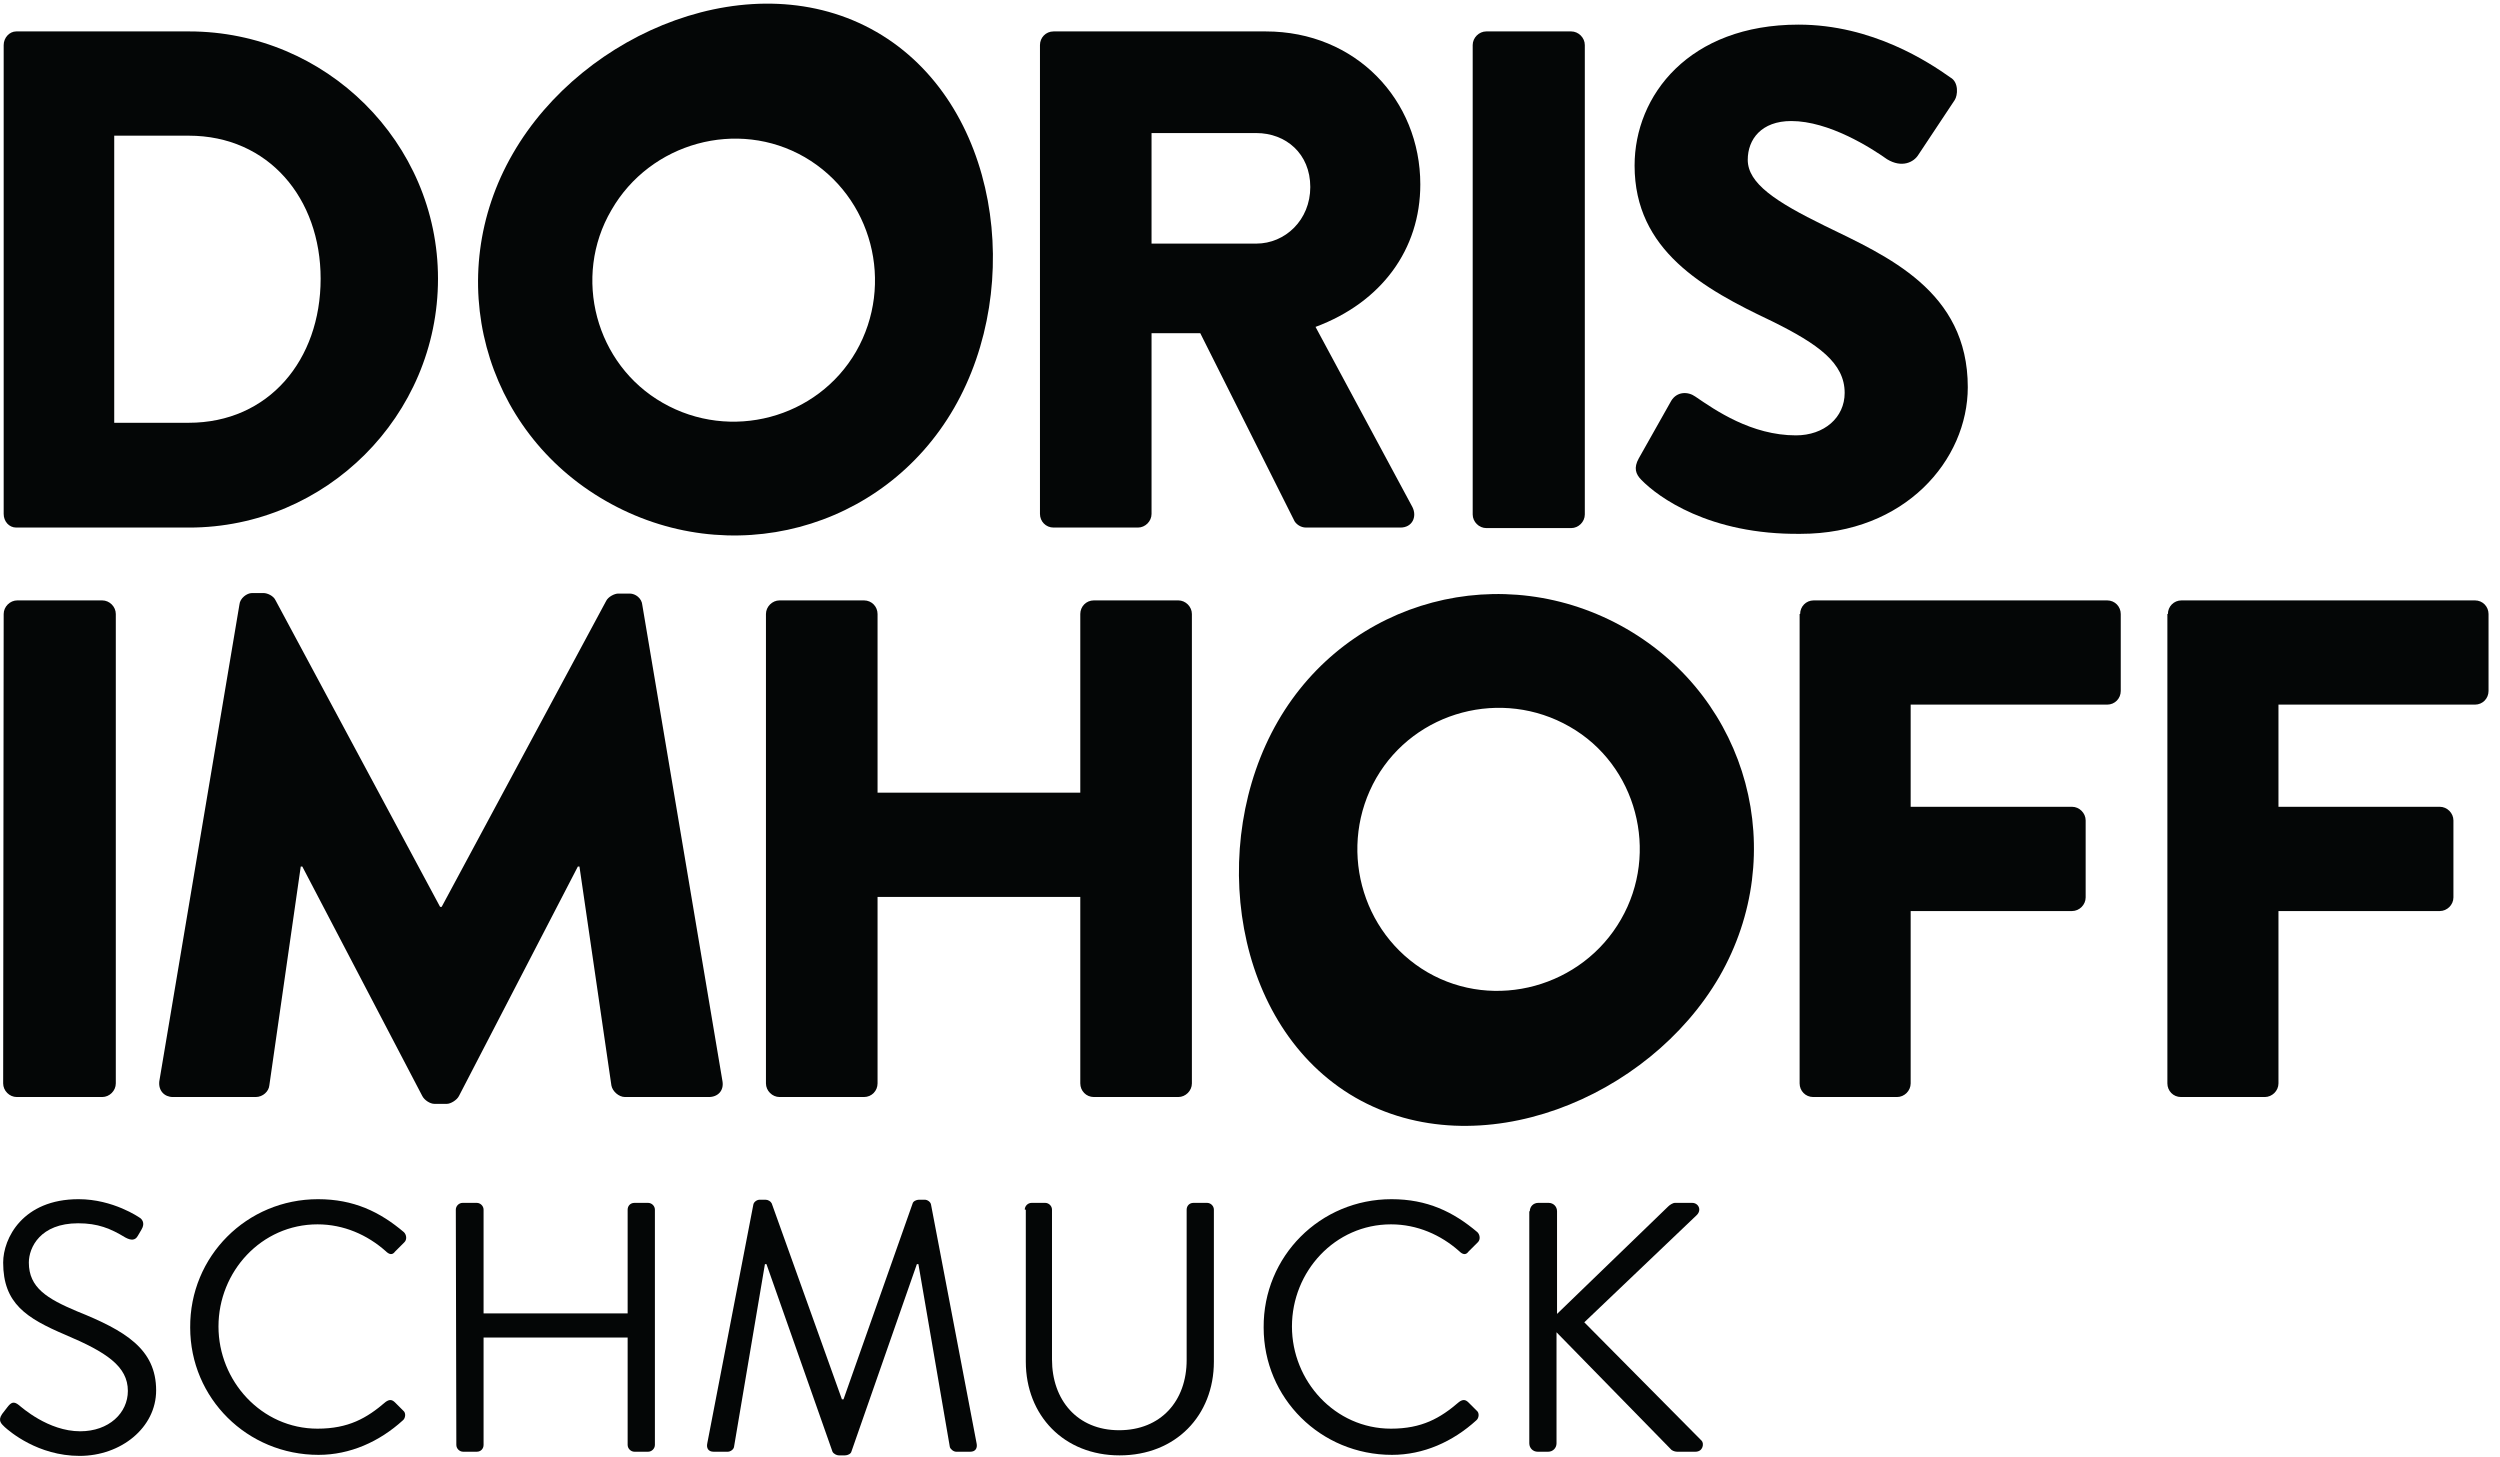 <svg xmlns="http://www.w3.org/2000/svg" viewBox="0 0 476 277.333" height="277.333" width="476" id="svg1" version="1.1">
  <defs id="defs1"></defs>
  
    
  
  <g id="g1">
    <g id="group-R5">
      <path transform="matrix(0.133,0,0,-0.133,0,277.333)" style="fill:#040606;fill-opacity:1;fill-rule:nonzero;stroke:none" d="m 270.039,1479.96 c 114.731,0 188.981,90 188.981,206.25 0,114.77 -74.25,204.77 -188.981,204.77 H 163.52 V 1479.96 Z M 5.27,2020.7 c 0,10.51 8.25,19.53 18.012,19.53 H 270.781 c 195.739,0 356.25,-159.02 356.25,-354.02 0,-196.48 -160.511,-356.25 -356.25,-356.25 H 23.281 c -10.512,0 -18.012,9.02 -18.012,19.49 v 671.25 0" id="path2"></path>
      <path transform="matrix(0.133,0,0,-0.133,0,277.333)" style="fill:#040606;fill-opacity:1;fill-rule:nonzero;stroke:none" d="m 948.789,1508.48 c 96.761,-55.51 221.251,-22.5 276.761,73.47 55.47,96.76 23.24,222.03 -73.52,278.28 -96.01,55.47 -221.249,20.98 -276.76,-75.78 -56.25,-95.97 -22.5,-221.25 73.519,-275.97 z m 305.981,530.97 c 175.5,-101.25 212.26,-362.97 111.01,-538.47 -101.25,-175.51 -322.5,-234.03 -498.749,-132.78 -175.511,100.51 -234.761,321.02 -132.73,497.27 101.25,175.51 344.999,275.23 520.469,173.98 v 0" id="path3"></path>
      <path transform="matrix(0.133,0,0,-0.133,0,277.333)" style="fill:#040606;fill-opacity:1;fill-rule:nonzero;stroke:none" d="m 1798.52,1736.48 c 41.25,0 77.26,33.75 77.26,80.98 0,48.01 -35.23,77.27 -77.26,77.27 h -150 v -158.25 h 150 z m -309.73,284.22 c 0,10.51 8.24,19.53 19.49,19.53 h 303.75 c 128.99,0 221.25,-98.28 221.25,-219.02 0,-93.01 -55.51,-168.75 -150,-203.98 l 138.75,-258.01 c 6.76,-13.52 0,-29.26 -17.26,-29.26 h -135 c -8.25,0 -14.22,5.27 -16.49,9.02 l -135,269.22 h -69.76 v -258.75 c 0,-10.47 -8.99,-19.49 -19.5,-19.49 h -120.74 c -11.25,0 -19.49,9.02 -19.49,19.49 v 671.25" id="path4"></path>
      <path transform="matrix(0.133,0,0,-0.133,0,277.333)" style="fill:#040606;fill-opacity:1;fill-rule:nonzero;stroke:none" d="m 2108.28,2020.7 c 0,10.51 8.99,19.53 19.49,19.53 h 121.53 c 10.47,0 19.49,-9.02 19.49,-19.53 v -671.99 c 0,-10.51 -9.02,-19.49 -19.49,-19.49 h -121.53 c -10.5,0 -19.49,8.98 -19.49,19.49 v 671.99" id="path5"></path>
      <path transform="matrix(0.133,0,0,-0.133,0,277.333)" style="fill:#040606;fill-opacity:1;fill-rule:nonzero;stroke:none" d="m 2349.77,1398.2 c -8.25,8.28 -11.25,17.27 -3.75,30.78 l 46.52,82.5 c 8.24,13.48 23.98,13.48 34.49,5.98 28.52,-19.49 80.24,-55.51 143.99,-55.51 40.5,0 69.76,25.51 69.76,60.78 0,42.74 -37.5,69.73 -104.26,102.74 -98.24,46.48 -196.48,101.25 -196.48,222.73 0,100.51 78.01,201.76 234.73,201.76 105.78,0 186.75,-53.98 217.5,-75.74 12.03,-6.76 10.5,-25.51 6.01,-32.27 l -51.76,-77.97 c -6.75,-11.25 -23.98,-19.53 -45,-6.75 -23.24,16.48 -83.24,54.72 -137.22,54.72 -42.78,0 -62.27,-26.25 -62.27,-55.47 0,-33.75 39.77,-60 110.24,-94.53 89.25,-43.47 204.76,-92.97 204.76,-230.97 0,-104.26 -90,-210 -239.26,-210 -131.25,-1.53 -204.72,53.24 -228,77.22 v 0" id="path6"></path>
      <path transform="matrix(0.133,0,0,-0.133,0,277.333)" style="fill:#040606;fill-opacity:1;fill-rule:nonzero;stroke:none" d="m 5.27,1206.21 c 0,10.51 9.031,19.49 19.5,19.49 H 146.289 c 10.512,0 19.492,-8.98 19.492,-19.49 V 534.219 c 0,-10.508 -8.98,-19.489 -19.492,-19.489 H 24.02 c -10.5,0 -19.488,8.981 -19.488,19.489 l 0.738,671.991" id="path7"></path>
      <path transform="matrix(0.133,0,0,-0.133,0,277.333)" style="fill:#040606;fill-opacity:1;fill-rule:nonzero;stroke:none" d="m 342.77,1219.73 c 0.75,8.98 10.511,16.48 18.011,16.48 h 16.489 c 5.269,0 14.25,-3.75 17.261,-10.51 L 630.039,786.949 h 2.231 l 235.5,438.011 c 3.011,6.02 12,10.51 17.269,10.51 h 16.481 c 8.25,0 17.269,-6.76 18.011,-16.49 L 1034.3,537.23 c 2.22,-13.519 -6.76,-22.5 -19.53,-22.5 h -120 c -8.989,0 -17.969,8.239 -19.5,16.481 L 829.531,844.73 H 827.27 L 657.031,516.211 c -3.011,-5.981 -11.992,-11.25 -17.261,-11.25 h -17.969 c -6.02,0 -14.262,5.269 -17.27,11.25 L 432.77,844.73 h -2.219 l -45,-313.519 C 384.77,522.969 376.52,514.73 366.02,514.73 H 247.539 c -11.988,0 -21.019,8.981 -19.488,22.5 l 114.719,682.5" id="path8"></path>
      <path transform="matrix(0.133,0,0,-0.133,0,277.333)" style="fill:#040606;fill-opacity:1;fill-rule:nonzero;stroke:none" d="m 1096.52,1206.21 c 0,10.51 9.03,19.49 19.5,19.49 h 120.78 c 11.25,0 19.49,-8.98 19.49,-19.49 V 950.469 h 290.23 v 255.741 c 0,10.51 8.25,19.49 19.5,19.49 h 120.78 c 10.47,0 19.49,-8.98 19.49,-19.49 V 534.219 c 0,-10.508 -9.02,-19.489 -19.49,-19.489 h -120.78 c -11.25,0 -19.5,8.981 -19.5,19.489 V 801.211 H 1256.29 V 534.219 c 0,-10.508 -8.24,-19.489 -19.49,-19.489 h -120.78 c -10.47,0 -19.5,8.981 -19.5,19.489 v 671.991" id="path9"></path>
      <path transform="matrix(0.133,0,0,-0.133,0,277.333)" style="fill:#040606;fill-opacity:1;fill-rule:nonzero;stroke:none" d="m 2247.03,1044.96 c -96.76,55.51 -221.25,22.5 -276.76,-73.48 -55.5,-96.75 -23.24,-222.031 73.52,-278.281 95.98,-55.469 221.25,-20.969 276.76,75.781 55.47,95.981 22.5,221.25 -73.52,275.98 z M 1940.27,513.98 c -175.5,101.25 -212.22,362.969 -110.97,538.48 101.25,175.51 322.5,234.02 498.75,132.77 175.47,-101.25 234.72,-321.75 133.47,-498 -101.25,-174.769 -345,-274.5 -521.25,-173.25 v 0" id="path10"></path>
      <path transform="matrix(0.133,0,0,-0.133,0,277.333)" style="fill:#040606;fill-opacity:1;fill-rule:nonzero;stroke:none" d="m 2577.03,1206.21 c 0,10.51 8.24,19.49 19.49,19.49 h 420 c 11.25,0 19.5,-8.98 19.5,-19.49 v -110.23 c 0,-10.51 -8.25,-19.5 -19.5,-19.5 H 2735.27 V 930.23 h 231.02 c 10.51,0 19.49,-9.019 19.49,-19.531 v -110.23 c 0,-10.508 -8.98,-19.489 -19.49,-19.489 H 2735.27 V 534.219 c 0,-10.508 -8.98,-19.489 -19.49,-19.489 h -120 c -11.25,0 -19.49,8.981 -19.49,19.489 v 671.991 h 0.74" id="path11"></path>
      <path transform="matrix(0.133,0,0,-0.133,0,277.333)" style="fill:#040606;fill-opacity:1;fill-rule:nonzero;stroke:none" d="m 3103.52,1206.21 c 0,10.51 8.28,19.49 19.53,19.49 h 420 c 11.25,0 19.49,-8.98 19.49,-19.49 v -110.23 c 0,-10.51 -8.24,-19.5 -19.49,-19.5 H 3261.8 V 930.23 h 230.97 c 10.51,0 19.5,-9.019 19.5,-19.531 v -110.23 c 0,-10.508 -8.99,-19.489 -19.5,-19.489 H 3261.8 V 534.219 c 0,-10.508 -9.03,-19.489 -19.53,-19.489 h -120 c -11.25,0 -19.5,8.981 -19.5,19.489 v 671.991 h 0.75" id="path12"></path>
      <path transform="matrix(0.133,0,0,-0.133,0,277.333)" style="fill:#040606;fill-opacity:1;fill-rule:nonzero;stroke:none" d="m 3.051,60.98 7.5,9.719 c 5.231,6.762 8.98,9.031 16.48,3.012 3.75,-3.012 41.988,-37.5 87.739,-37.5 41.25,0 68.281,26.25 68.281,57.77 0,35.239 -30.781,55.468 -89.262,80.239 -56.25,23.98 -89.258,45 -89.258,103.511 0,34.5 27.738,90.75 108.008,90.75 49.492,0 86.992,-26.25 86.992,-26.25 3.008,-1.531 8.989,-7.5 3.008,-17.269 l -5.269,-8.981 c -3.75,-6.761 -9.731,-6.761 -17.969,-2.269 -21.02,12.769 -39.031,20.269 -67.5,20.269 -54.032,0 -70.512,-34.531 -70.512,-56.25 0,-36.011 26.25,-51.75 68.981,-69.761 69.031,-27.739 113.25,-53.989 113.25,-113.239 0,-53.25 -50.239,-93.75 -109.5,-93.75 -60.001,0 -100.501,35.23 -107.219,41.25 -4.531,4.488 -10.512,8.98 -3.75,18.75 v 0" id="path13"></path>
      <path transform="matrix(0.133,0,0,-0.133,0,277.333)" style="fill:#040606;fill-opacity:1;fill-rule:nonzero;stroke:none" d="m 455.27,368.48 c 51.019,0 88.519,-18.011 123.011,-47.269 3.75,-3.75 4.489,-10.512 0.739,-14.262 L 565.551,293.48 c -3.75,-5.281 -8.281,-4.5 -13.52,0.739 -26.25,23.242 -60,38.242 -97.5,38.242 -80.23,0 -141.761,-67.5 -141.761,-146.25 0,-78.012 61.531,-146.25 141.761,-146.25 44.258,0 70.508,15 97.5,38.238 5.239,3.75 8.989,3.75 13.52,-0.738 l 11.988,-11.992 c 3.75,-3.008 3.012,-10.508 -0.738,-13.52 C 543.051,21.211 501.02,2.461 456.02,2.461 c -102,0 -183.75,81.02 -183.75,182.269 -0.75,101.989 81.011,183.75 183,183.75 v 0" id="path14"></path>
      <path transform="matrix(0.133,0,0,-0.133,0,277.333)" style="fill:#040606;fill-opacity:1;fill-rule:nonzero;stroke:none" d="m 652.539,353.48 c 0,5.231 4.492,9.719 9.731,9.719 h 20.269 c 5.231,0 9.731,-4.488 9.731,-9.719 V 204.961 H 898.52 V 353.48 c 0,5.231 3.75,9.719 9.761,9.719 h 19.489 c 5.281,0 9.769,-4.488 9.769,-9.719 V 16.719 c 0,-5.238 -4.488,-9.77 -9.769,-9.77 h -19.489 c -5.23,0 -9.761,4.531 -9.761,9.77 V 170.469 H 692.27 V 16.719 c 0,-5.238 -3.75,-9.77 -9.731,-9.77 h -19.488 c -5.281,0 -9.77,4.531 -9.77,9.77 L 652.539,353.48" id="path15"></path>
      <path transform="matrix(0.133,0,0,-0.133,0,277.333)" style="fill:#040606;fill-opacity:1;fill-rule:nonzero;stroke:none" d="m 1078.52,360.98 c 0.78,3.75 5.27,6.75 9.02,6.75 h 8.24 c 3.75,0 7.5,-2.261 8.99,-5.269 l 100.5,-280.512 c 0.75,0 1.53,0 2.27,0 l 98.98,280.512 c 0.75,3.008 5.28,5.269 9.03,5.269 h 8.24 c 3.75,0 8.24,-3 8.98,-6.75 l 65.28,-342 c 1.48,-6.75 -1.53,-12.031 -9.03,-12.031 h -20.23 c -3.75,0 -8.24,3.75 -9.02,6.762 l -45,261.758 c -0.75,0 -1.49,0 -2.23,0 L 1218.79,6.949 c -0.74,-2.969 -5.27,-5.23 -9.02,-5.23 h -8.99 c -3.01,0 -7.5,2.262 -8.98,5.23 L 1097.27,275.469 c -0.75,0 -1.49,0 -2.23,0 L 1050.78,13.711 c -0.74,-3.75 -5.23,-6.762 -8.98,-6.762 h -20.28 c -7.5,0 -10.5,5.281 -8.98,12.031 l 65.98,342" id="path16"></path>
      <path transform="matrix(0.133,0,0,-0.133,0,277.333)" style="fill:#040606;fill-opacity:1;fill-rule:nonzero;stroke:none" d="m 1467.03,353.48 c 0,5.231 4.49,9.719 9.77,9.719 h 19.49 c 5.23,0 9.73,-4.488 9.73,-9.719 v -214.5 c 0,-57.769 36.01,-101.249 96.01,-101.249 60,0 96.76,42 96.76,100.469 V 353.48 c 0,5.231 3.75,9.719 9.73,9.719 h 19.53 c 5.23,0 9.72,-4.488 9.72,-9.719 v -217.5 c 0,-77.269 -54.72,-134.261 -135,-134.261 -79.49,0 -134.25,56.992 -134.25,134.261 v 217.5 h -1.49" id="path17"></path>
      <path transform="matrix(0.133,0,0,-0.133,0,277.333)" style="fill:#040606;fill-opacity:1;fill-rule:nonzero;stroke:none" d="m 1992.03,368.48 c 51.02,0 88.52,-18.011 123.01,-47.269 3.75,-3.75 4.49,-10.512 0.74,-14.262 l -13.51,-13.469 c -3.75,-5.281 -8.25,-4.5 -13.48,0.739 -26.25,23.242 -60,38.242 -97.5,38.242 -80.27,0 -141.76,-67.5 -141.76,-146.25 0,-78.012 61.49,-146.25 141.76,-146.25 44.26,0 70.51,15 97.5,38.238 5.23,3.75 8.98,3.75 13.48,-0.738 l 12.03,-11.992 c 3.75,-3.008 2.97,-10.508 -0.78,-13.52 -33.75,-30.738 -75.75,-49.488 -120.75,-49.488 -101.99,0 -183.75,81.02 -183.75,182.269 -0.74,101.989 81.02,183.75 183.01,183.75 v 0" id="path18"></path>
      <path transform="matrix(0.133,0,0,-0.133,0,277.333)" style="fill:#040606;fill-opacity:1;fill-rule:nonzero;stroke:none" d="m 2190.04,351.211 c 0,6.758 5.23,11.988 11.99,11.988 h 15 c 6.76,0 11.99,-5.23 11.99,-11.988 V 204.219 l 159.03,153.75 c 2.22,2.261 6.72,5.23 9.72,5.23 h 24.77 c 8.98,0 14.26,-10.469 5.98,-17.969 l -160.47,-153 167.97,-169.5 c 3.75,-3.75 2.26,-15.781 -8.99,-15.781 h -26.25 c -3.75,0 -8.24,2.27 -8.98,3.75 L 2228.28,177.969 V 18.98 c 0,-6.75 -5.23,-12.031 -11.99,-12.031 h -15 c -6.76,0 -11.99,5.281 -11.99,12.031 V 351.211 h 0.74" id="path19"></path>
    </g>
  </g>
</svg>

